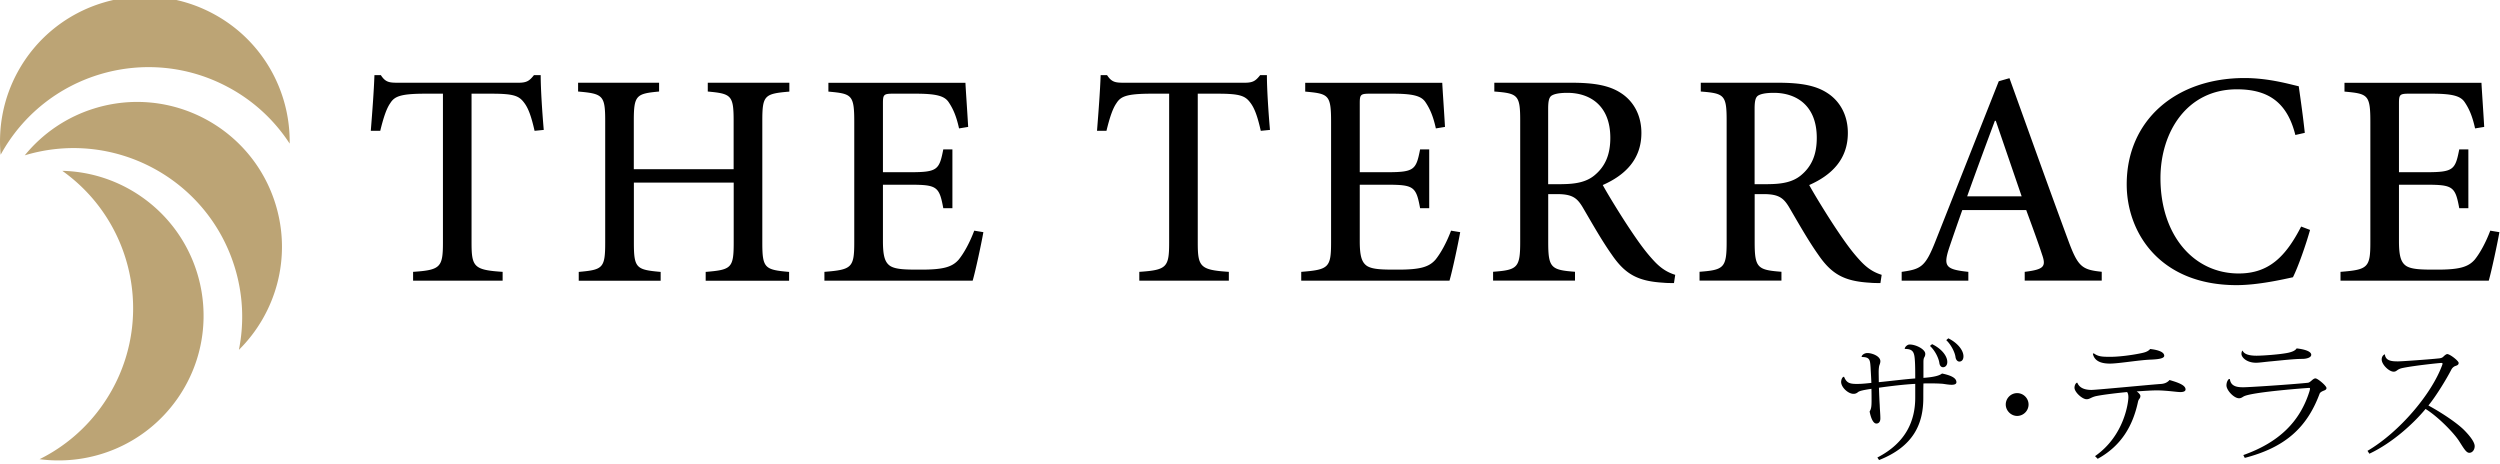 <svg width="291" height="54" fill="none" xmlns="http://www.w3.org/2000/svg"><g clip-path="url(#a)"><g clip-path="url(#b)"><path d="M62.223 15.228c-.387-1.737-.744-2.655-1.206-3.262-.6-.811-1.207-1.061-3.793-1.061h-2.336v17.332c0 2.837.28 3.186 3.618 3.406v1.024H48.084v-1.024c3.185-.213 3.474-.531 3.474-3.406V10.905H49.54c-2.943 0-3.618.318-4.111 1.1-.425.599-.782 1.63-1.169 3.223h-1.1c.175-2.2.357-4.574.425-6.485h.744c.53.819.956.887 1.95.887h14.07c.956 0 1.274-.212 1.805-.887h.782c0 1.593.174 4.285.356 6.379l-1.062.106h-.007Zm29.666-4.566c-2.905.25-3.156.425-3.156 3.406v14.177c0 2.973.28 3.155 3.118 3.406v1.024h-9.71V31.65c2.974-.25 3.262-.425 3.262-3.406v-6.986h-11.62v6.986c0 2.973.28 3.155 3.117 3.406v1.024h-9.535V31.65c2.8-.25 3.08-.425 3.08-3.406V14.06c0-2.973-.28-3.155-3.155-3.406V9.63h9.428v1.024c-2.655.25-2.943.425-2.943 3.406v5.636h11.62V14.06c0-2.973-.28-3.155-3.01-3.406V9.63h9.496v1.024l.008.008Zm22.574 16.368c-.213 1.237-.918 4.537-1.244 5.637H95.962v-1.024c3.193-.25 3.474-.493 3.474-3.436V14.204c0-3.186-.28-3.292-3.011-3.542V9.638h15.952c.037.811.212 3.261.318 5.135l-1.062.174c-.318-1.456-.705-2.305-1.206-3.049-.493-.743-1.456-.994-3.899-.994h-2.548c-1.138 0-1.206.107-1.206 1.169v7.972h3.193c3.155 0 3.368-.28 3.831-2.655h1.062v6.842h-1.062c-.463-2.518-.744-2.73-3.831-2.73h-3.193v6.553c0 1.699.212 2.48.849 2.905.675.425 1.912.425 3.58.425 2.549 0 3.619-.28 4.392-1.168.6-.744 1.275-1.95 1.806-3.368l1.062.174v.008Zm32.291-11.802c-.387-1.737-.744-2.655-1.206-3.262-.6-.811-1.207-1.061-3.793-1.061h-2.336v17.332c0 2.837.28 3.186 3.618 3.406v1.024h-10.422v-1.024c3.193-.213 3.474-.531 3.474-3.406V10.905h-2.018c-2.943 0-3.618.318-4.111 1.1-.425.599-.782 1.63-1.168 3.223h-1.1c.174-2.2.356-4.574.424-6.485h.744c.531.819.956.887 1.949.887h14.071c.956 0 1.274-.212 1.805-.887h.782c0 1.593.174 4.285.356 6.379l-1.062.106h-.007Zm23.211 11.802c-.213 1.237-.918 4.537-1.244 5.637h-17.257v-1.024c3.193-.25 3.474-.493 3.474-3.436V14.204c0-3.186-.281-3.292-3.011-3.542V9.638h15.952c.037.811.212 3.261.318 5.135l-1.062.174c-.318-1.456-.705-2.305-1.206-3.049-.493-.743-1.449-.994-3.899-.994h-2.548c-1.138 0-1.206.107-1.206 1.169v7.972h3.193c3.155 0 3.368-.28 3.831-2.655h1.061v6.842H165.3c-.463-2.518-.744-2.73-3.831-2.73h-3.193v6.553c0 1.699.212 2.48.849 2.905.675.425 1.912.425 3.58.425 2.549 0 3.619-.28 4.392-1.168.599-.744 1.275-1.95 1.806-3.368l1.062.174v.008Zm24.879 5.918c-.386 0-.811 0-1.206-.038-3.011-.175-4.467-.994-6.022-3.262-1.206-1.699-2.412-3.86-3.437-5.598-.637-1.032-1.206-1.456-2.943-1.456h-1.024v5.567c0 3.012.319 3.262 3.118 3.474v1.024h-9.535v-1.024c2.837-.212 3.156-.462 3.156-3.474V14.022c0-2.973-.281-3.155-3.012-3.368V9.63h8.966c2.693 0 4.43.319 5.78 1.206 1.419.918 2.374 2.519 2.374 4.643 0 3.08-1.911 4.922-4.498 6.06.6 1.1 2.056 3.474 3.118 5.067 1.274 1.912 1.987 2.837 2.837 3.755.918.994 1.699 1.38 2.48 1.63l-.144.957h-.008Zm-13.077-11.515c1.737 0 2.906-.28 3.793-.994 1.312-1.061 1.881-2.48 1.881-4.391 0-3.831-2.442-5.242-4.999-5.242-.993 0-1.592.144-1.881.357-.25.212-.356.599-.356 1.524v8.754h1.562v-.008Zm37.108 11.515c-.387 0-.812 0-1.206-.038-3.011-.175-4.468-.994-6.023-3.262-1.206-1.699-2.412-3.86-3.436-5.598-.637-1.032-1.206-1.456-2.943-1.456h-1.024v5.567c0 3.012.318 3.262 3.117 3.474v1.024h-9.534v-1.024c2.837-.212 3.155-.462 3.155-3.474V14.022c0-2.973-.28-3.155-3.011-3.368V9.63h8.966c2.692 0 4.43.319 5.78 1.206 1.418.918 2.374 2.519 2.374 4.643 0 3.08-1.912 4.922-4.498 6.06.599 1.1 2.055 3.474 3.117 5.067 1.275 1.912 1.988 2.837 2.837 3.755.918.994 1.699 1.38 2.481 1.63l-.144.957h-.008Zm-13.077-11.515c1.737 0 2.905-.28 3.793-.994 1.312-1.061 1.881-2.48 1.881-4.391 0-3.831-2.443-5.242-4.999-5.242-.994 0-1.593.144-1.881.357-.251.212-.357.599-.357 1.524v8.754h1.563v-.008Zm29.878 11.234v-1.024c2.23-.28 2.519-.6 2.018-2.018-.425-1.312-1.1-3.155-1.843-5.173h-7.441a307.46 307.46 0 0 0-1.525 4.392c-.706 2.162-.425 2.518 2.23 2.799v1.024h-7.76v-1.024c2.268-.319 2.761-.57 3.967-3.649l7.335-18.538 1.244-.357c2.2 6.099 4.574 12.759 6.842 18.888 1.138 3.08 1.593 3.405 3.899 3.648v1.024h-8.966v.008Zm-3.368-18.607h-.106c-1.1 2.943-2.2 5.917-3.224 8.791h6.342l-3.012-8.791Zm36.577 12.72c-.463 1.67-1.38 4.286-1.987 5.492-.994.213-4.005.918-6.554.918-8.928 0-12.796-6.098-12.796-11.734 0-7.441 5.704-12.372 13.714-12.372 2.867 0 5.317.743 6.311.956.281 1.987.493 3.474.705 5.423l-1.1.25c-.955-3.83-3.185-5.317-6.804-5.317-5.81 0-8.897 4.961-8.897 10.347 0 6.591 3.83 11.09 9.11 11.09 3.504 0 5.461-1.95 7.267-5.462l1.024.387.007.023Zm22.043.25c-.212 1.237-.918 4.537-1.236 5.637h-17.257v-1.024c3.186-.25 3.474-.493 3.474-3.436V14.204c0-3.186-.281-3.292-3.011-3.542V9.638h15.944c.038.811.213 3.261.319 5.135l-1.062.174c-.319-1.456-.706-2.305-1.206-3.049-.493-.743-1.457-.994-3.899-.994h-2.549c-1.138 0-1.206.107-1.206 1.169v7.972h3.186c3.155 0 3.368-.28 3.831-2.655h1.061v6.842h-1.061c-.463-2.518-.744-2.73-3.831-2.73h-3.186v6.553c0 1.699.212 2.48.85 2.905.675.425 1.911.425 3.58.425 2.549 0 3.618-.28 4.392-1.168.599-.744 1.274-1.95 1.805-3.368l1.062.174v.008Zm-69.217 13.578c0-.212.296-.508.569-.508.759 0 1.821.57 1.821 1.077a.7.7 0 0 1-.106.402c-.076.137-.107.266-.107.6v1.805c1.143-.081 1.864-.25 2.162-.508 1.062.22 1.677.523 1.677 1.016 0 .213-.228.296-.554.296-.296 0-.66-.06-.971-.106-.387-.046-1.54-.076-2.314-.046-.015.524-.015 1.138-.015 1.7 0 2.973-1.122 5.628-5.15 7.213l-.197-.296c3.36-1.73 4.407-4.316 4.407-6.97v-1.601c-1.252.06-2.943.265-4.225.447.03.835.06 1.586.091 2.018.015.508.075 1.047.075 1.57 0 .342-.166.584-.462.584-.402 0-.66-.728-.789-1.403.197-.311.227-.645.227-1.267 0-.356 0-.85-.015-1.373-.88.137-1.388.228-1.585.402a.737.737 0 0 1-.508.182c-.615 0-1.434-.758-1.434-1.388 0-.197.106-.599.341-.599.281.69.615.834 1.464.834.463 0 .759-.015 1.715-.121-.031-.789-.076-1.434-.091-1.775-.061-.88-.076-1.236-1.017-1.236l-.03-.061c.076-.228.372-.402.675-.402.539 0 1.509.356 1.509.956 0 .182-.075.356-.121.493-.045.136-.076.478-.076.743 0 .372.015.743.015 1.199 1.237-.122 3.148-.357 4.241-.433 0-.599 0-1.342-.031-1.911-.06-1.077-.151-1.525-1.168-1.525l-.015-.015-.008.008Zm3.179-.553c1.168.569 1.775 1.418 1.775 2.078 0 .417-.251.614-.493.614-.213 0-.387-.166-.433-.508-.06-.462-.447-1.388-1.092-1.972l.25-.212h-.007Zm1.896-.675c1.138.569 1.76 1.433 1.76 2.093 0 .433-.228.615-.478.615-.212 0-.402-.198-.448-.524-.06-.493-.462-1.388-1.077-1.972l.251-.22-.008.008Zm6.683 7.706c0-.728.599-1.327 1.327-1.327.729 0 1.328.599 1.328 1.327s-.599 1.328-1.328 1.328c-.728 0-1.327-.63-1.327-1.328Zm8.336-2.533c.25.645.925.834 1.646.834.554 0 6.751-.6 8.018-.69.402-.015.789-.137 1.062-.463.955.28 1.866.584 1.866 1.092 0 .25-.311.311-.6.311-.371 0-1.077-.12-2.192-.182-.136 0-.28-.015-.432-.015-.706 0-1.585.06-2.465.122.235.151.432.386.432.523 0 .341-.197.296-.281.705-.584 2.7-1.881 5.075-4.687 6.615l-.311-.311c3.466-2.405 3.883-6.364 3.883-6.842 0-.28-.045-.478-.151-.615-.82.076-2.716.281-3.641.478-.569.137-.706.357-1.078.357-.493 0-1.403-.82-1.403-1.343 0-.212.091-.493.281-.584l.045.015.008-.007Zm1.896-3.436c.539.402 1.002.417 1.957.417.956 0 2.435-.182 3.558-.417.356-.076.789-.167 1.062-.493.804.09 1.638.31 1.638.788 0 .357-.895.418-1.555.448-1.358.046-3.747.463-4.763.463-.774 0-1.775-.152-1.988-1.138l.091-.06v-.008Zm17.416 11.855c4.134-1.464 6.599-3.868 7.707-7.433.045-.152.06-.25.06-.311 0-.06-.03-.076-.106-.076-.091 0-6.349.447-7.54.956-.182.076-.326.25-.614.25-.599 0-1.464-.94-1.464-1.494 0-.311.106-.584.281-.744h.121c.091.956 1.062.956 1.585.956.698 0 5.613-.326 7.495-.523.326-.046.568-.509.879-.509.258 0 1.282.865 1.282 1.123 0 .197-.212.265-.371.326-.137.06-.372.167-.433.342-1.494 4.005-4.073 6.258-8.708 7.463l-.166-.326h-.008Zm-.076-12.151c.182.417.774.584 1.631.584.645 0 2.715-.137 3.671-.342.478-.106.819-.25.986-.508.85.091 1.699.326 1.699.743 0 .311-.508.478-1.062.478-.879 0-2.374.167-3.572.281-.706.06-1.388.167-1.79.167-1.093 0-1.699-.63-1.699-1.032 0-.136.03-.28.106-.371h.03Zm14.534 11.659c3.717-2.177 7.495-6.645 8.708-10.02.015-.061.031-.092.031-.122 0-.06-.046-.091-.152-.091-.197 0-3.034.296-4.407.569-.387.076-.524.151-.675.25-.137.091-.22.197-.463.197-.539 0-1.388-.834-1.388-1.418 0-.448.326-.6.371-.6.076.82.941.82 1.555.82.448 0 3.717-.235 4.825-.357.25-.045.341-.106.447-.212.122-.121.311-.28.433-.28.311 0 1.327.788 1.327 1.03 0 .236-.197.297-.432.373a.916.916 0 0 0-.433.432c-.508.986-1.699 2.973-2.655 4.15 1.434.773 3.209 1.941 4.104 2.806.675.675 1.282 1.433 1.282 1.926 0 .402-.25.774-.629.774-.357 0-.645-.523-1.191-1.373-.645-1.001-2.511-2.882-3.899-3.732-1.404 1.7-3.854 3.945-6.539 5.211l-.212-.326-.008-.007Z" fill="#000"/><path d="M.076 18.012c5.18-9.452 17.021-12.964 26.518-7.844a19.457 19.457 0 0 1 7.123 6.547c.09-6.084-3.133-12.008-8.86-15.095C16.665-2.802 6.44.262 2.017 8.454a16.808 16.808 0 0 0-1.941 9.558Z" fill="#BCA475"/><path d="M2.883 18.08c10.316-3.117 21.23 2.67 24.424 12.979a19.546 19.546 0 0 1 .501 9.663c4.324-4.278 6.182-10.763 4.255-16.983-2.753-8.89-12.197-13.874-21.095-11.113a16.854 16.854 0 0 0-8.085 5.454Z" fill="#BCA475"/><path d="M7.252 19.885c8.776 6.25 10.885 18.417 4.687 27.254a19.512 19.512 0 0 1-7.335 6.311c6.03.797 12.296-1.706 16.036-7.031 5.347-7.623 3.497-18.137-4.127-23.484a16.802 16.802 0 0 0-9.261-3.05Z" fill="#BCA475"/></g></g><defs><clipPath id="a"><path fill="#fff" d="M0 0h291v54H0z"/></clipPath><clipPath id="b"><path fill="#fff" transform="translate(0 -.405)" d="M0 0h290.928v54H0z"/></clipPath></defs></svg>